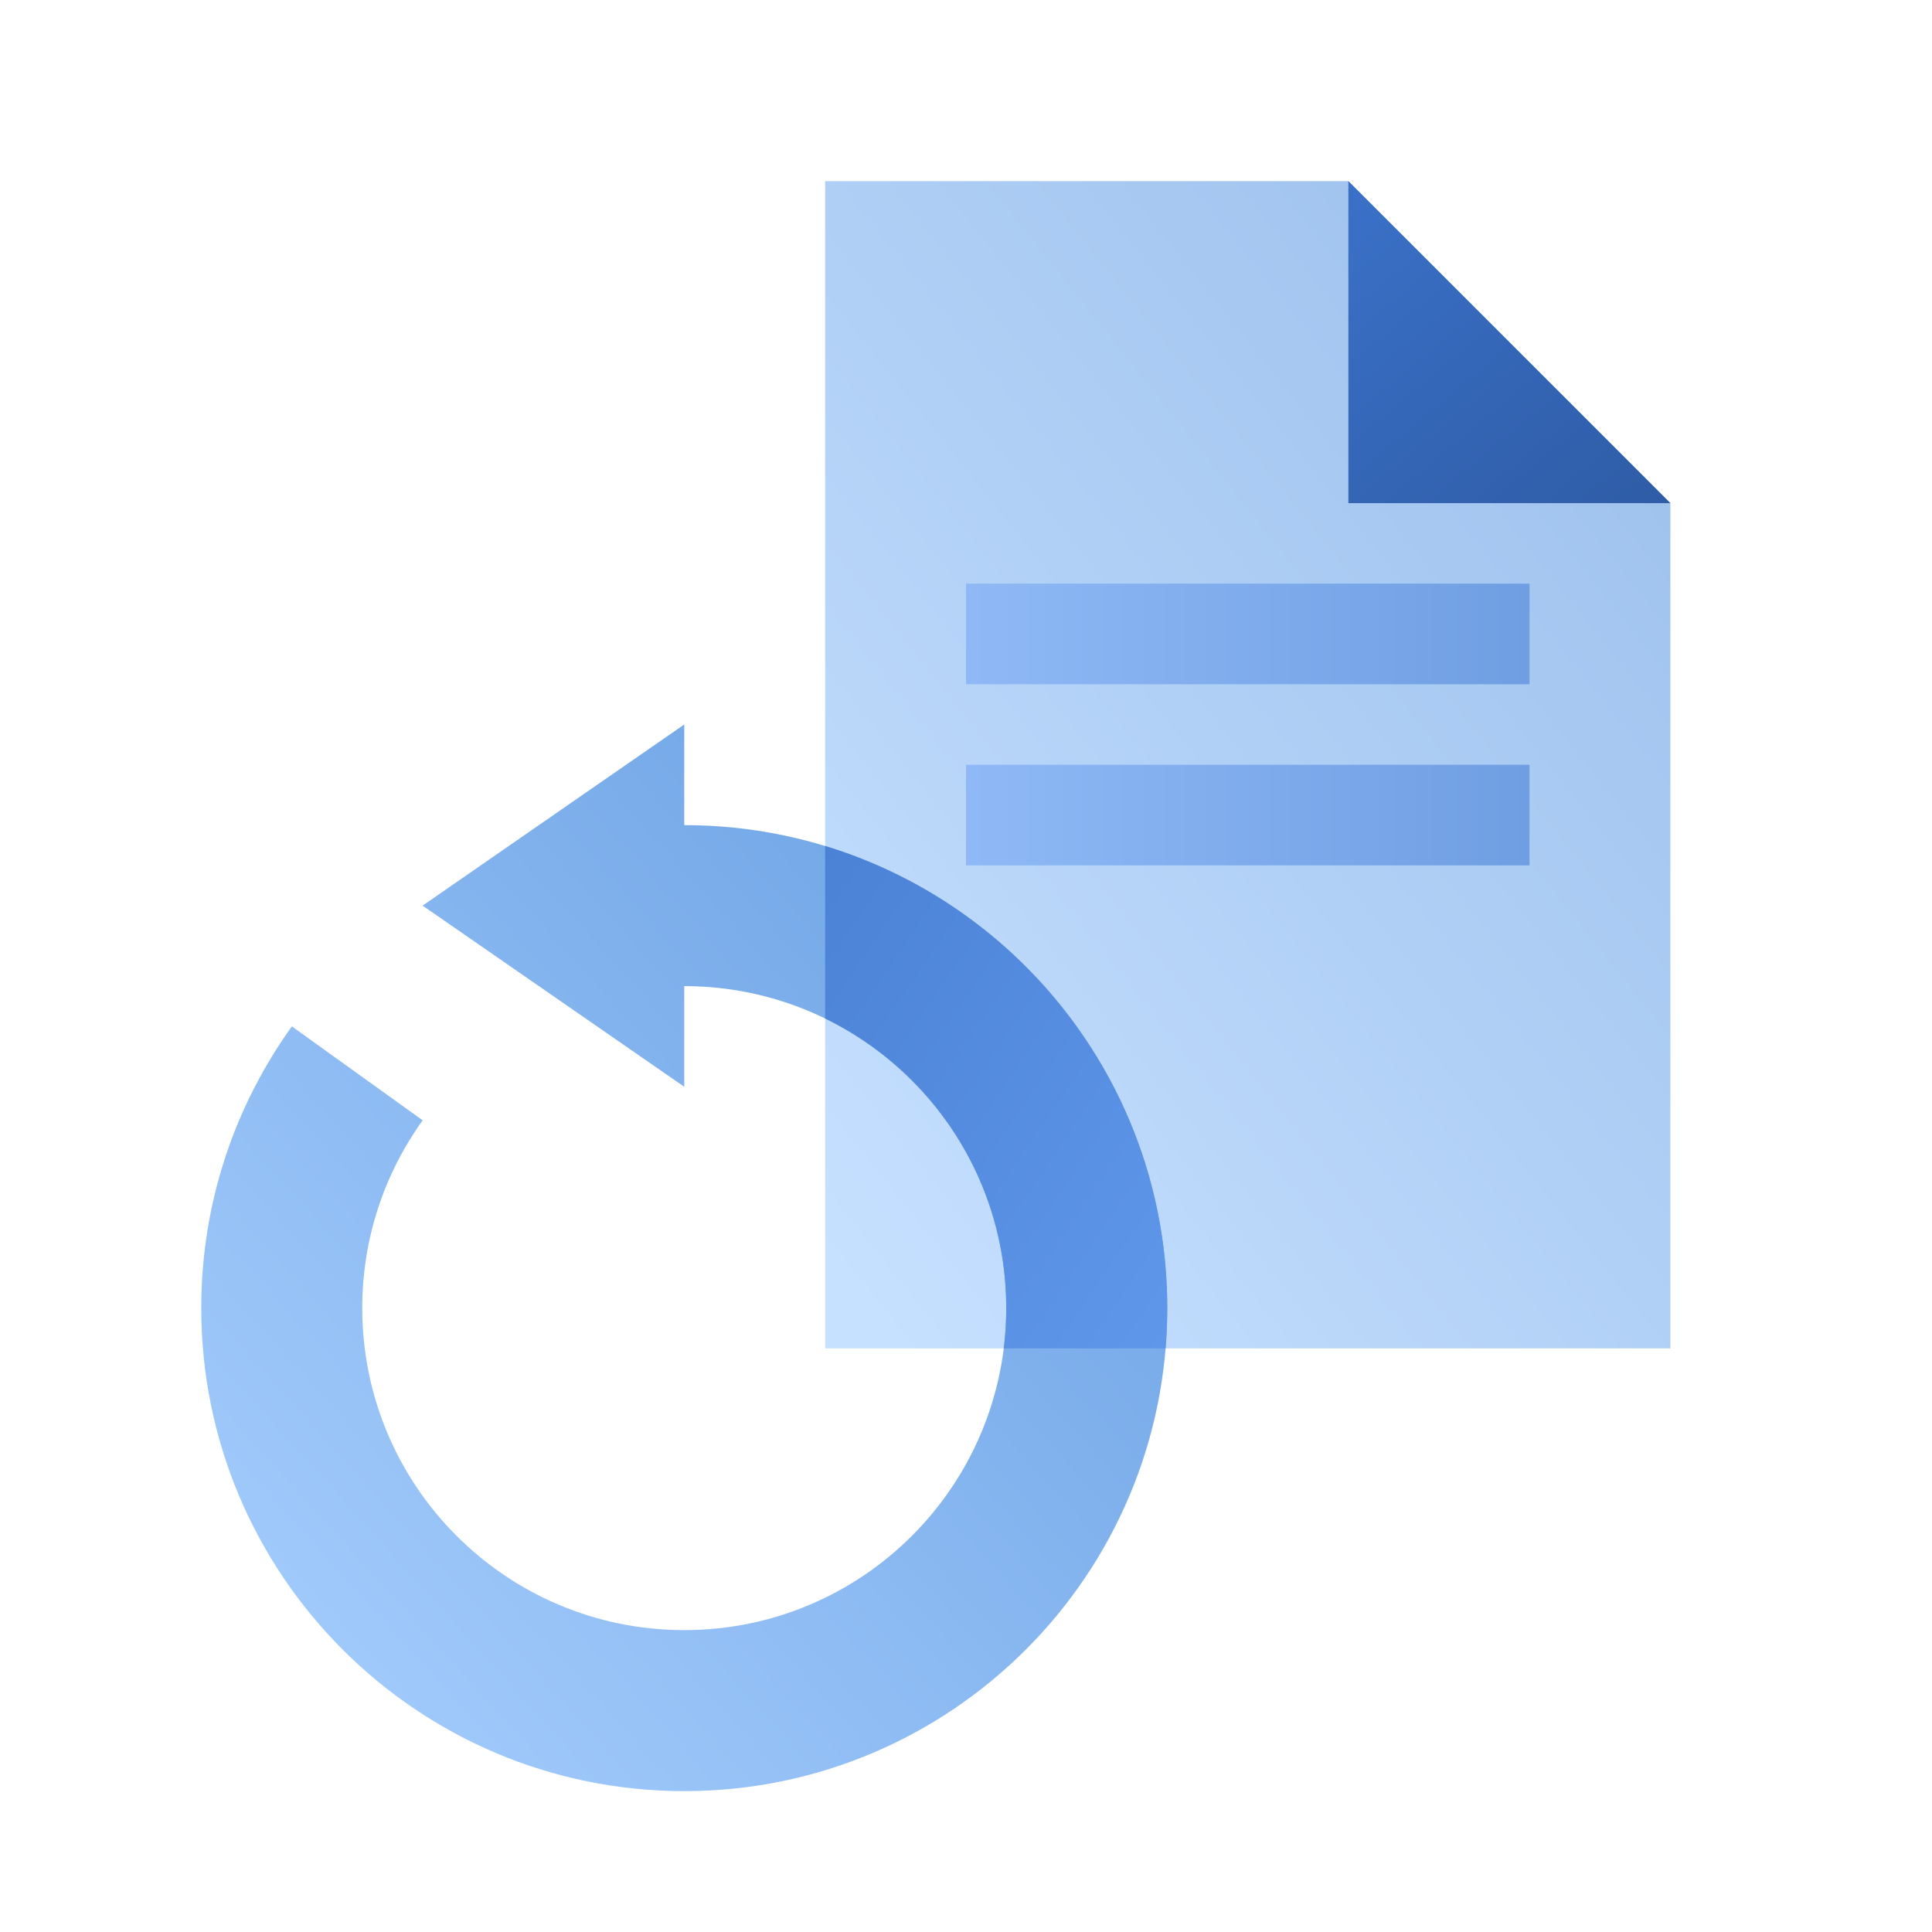 <svg xmlns:xlink="http://www.w3.org/1999/xlink" xmlns="http://www.w3.org/2000/svg" class="a-icon a-feature-card__image" data-v-3ea18e37="" width="96" height="96"><defs><symbol viewBox="0 0 96 96" fill="none" id="0014_L"><path opacity="0.6" fill-rule="evenodd" clip-rule="evenodd" d="M34 49C42.837 49 50 56.163 50 65C50 73.837 42.837 81 34 81C25.163 81 18 73.837 18 65C18 61.517 19.113 58.295 21.002 55.668L14.503 51.002C11.669 54.942 10 59.776 10 65C10 78.255 20.745 89 34 89C47.255 89 58 78.255 58 65C58 51.745 47.255 41 34 41V36L21 45L34 54V49Z" fill="url(&quot;#abopaint0_linear_85_2&quot;)"></path><path opacity="0.4" fill-rule="evenodd" clip-rule="evenodd" d="M41 9H67L83 25V67H41V9Z" fill="url(&quot;#abopaint1_linear_85_2&quot;)"></path><path fill-rule="evenodd" clip-rule="evenodd" d="M41 42.037C50.84 45.033 58 54.18 58 65C58 65.674 57.972 66.341 57.918 67H49.876C49.958 66.345 50 65.677 50 65C50 58.674 46.328 53.205 41 50.608L41 42.037L41 42.037Z" fill="url(&quot;#abopaint2_linear_85_2&quot;)"></path><path fill-rule="evenodd" clip-rule="evenodd" d="M67 9L83 25H67V9Z" fill="url(&quot;#abopaint3_linear_85_2&quot;)"></path><rect x="48" y="29" width="28" height="5" fill="url(&quot;#abopaint4_linear_85_2&quot;)"></rect><rect x="48" y="38" width="28" height="5" fill="url(&quot;#abopaint5_linear_85_2&quot;)"></rect><defs><linearGradient id="abopaint0_linear_85_2" x1="34" y1="115.5" x2="86.741" y2="67.735" gradientUnits="userSpaceOnUse"><stop stop-color="#70B1FF"></stop><stop offset="1" stop-color="#005CCD"></stop></linearGradient><linearGradient id="abopaint1_linear_85_2" x1="65.977" y1="93.254" x2="117.456" y2="52.077" gradientUnits="userSpaceOnUse"><stop stop-color="#70B1FF"></stop><stop offset="1" stop-color="#005CCD"></stop></linearGradient><linearGradient id="abopaint2_linear_85_2" x1="66.5" y1="54.518" x2="43.272" y2="38.7" gradientUnits="userSpaceOnUse"><stop stop-color="#5F97EA"></stop><stop offset="1" stop-color="#4B82D5"></stop></linearGradient><linearGradient id="abopaint3_linear_85_2" x1="104.96" y1="20.197" x2="79.311" y2="-10.626" gradientUnits="userSpaceOnUse"><stop stop-color="#295296"></stop><stop offset="1" stop-color="#3E78D3"></stop></linearGradient><linearGradient id="abopaint4_linear_85_2" x1="48" y1="31.5" x2="76" y2="31.5" gradientUnits="userSpaceOnUse"><stop stop-color="#8FB9F6"></stop><stop offset="1" stop-color="#6F9EE2"></stop></linearGradient><linearGradient id="abopaint5_linear_85_2" x1="48" y1="40.5" x2="76" y2="40.5" gradientUnits="userSpaceOnUse"><stop stop-color="#8FB9F6"></stop><stop offset="1" stop-color="#6F9EE2"></stop></linearGradient></defs></symbol></defs><title>Recuperación rápida y fiable</title><use xmlns:xlink="http://www.w3.org/1999/xlink" href="#0014_L"></use></svg>